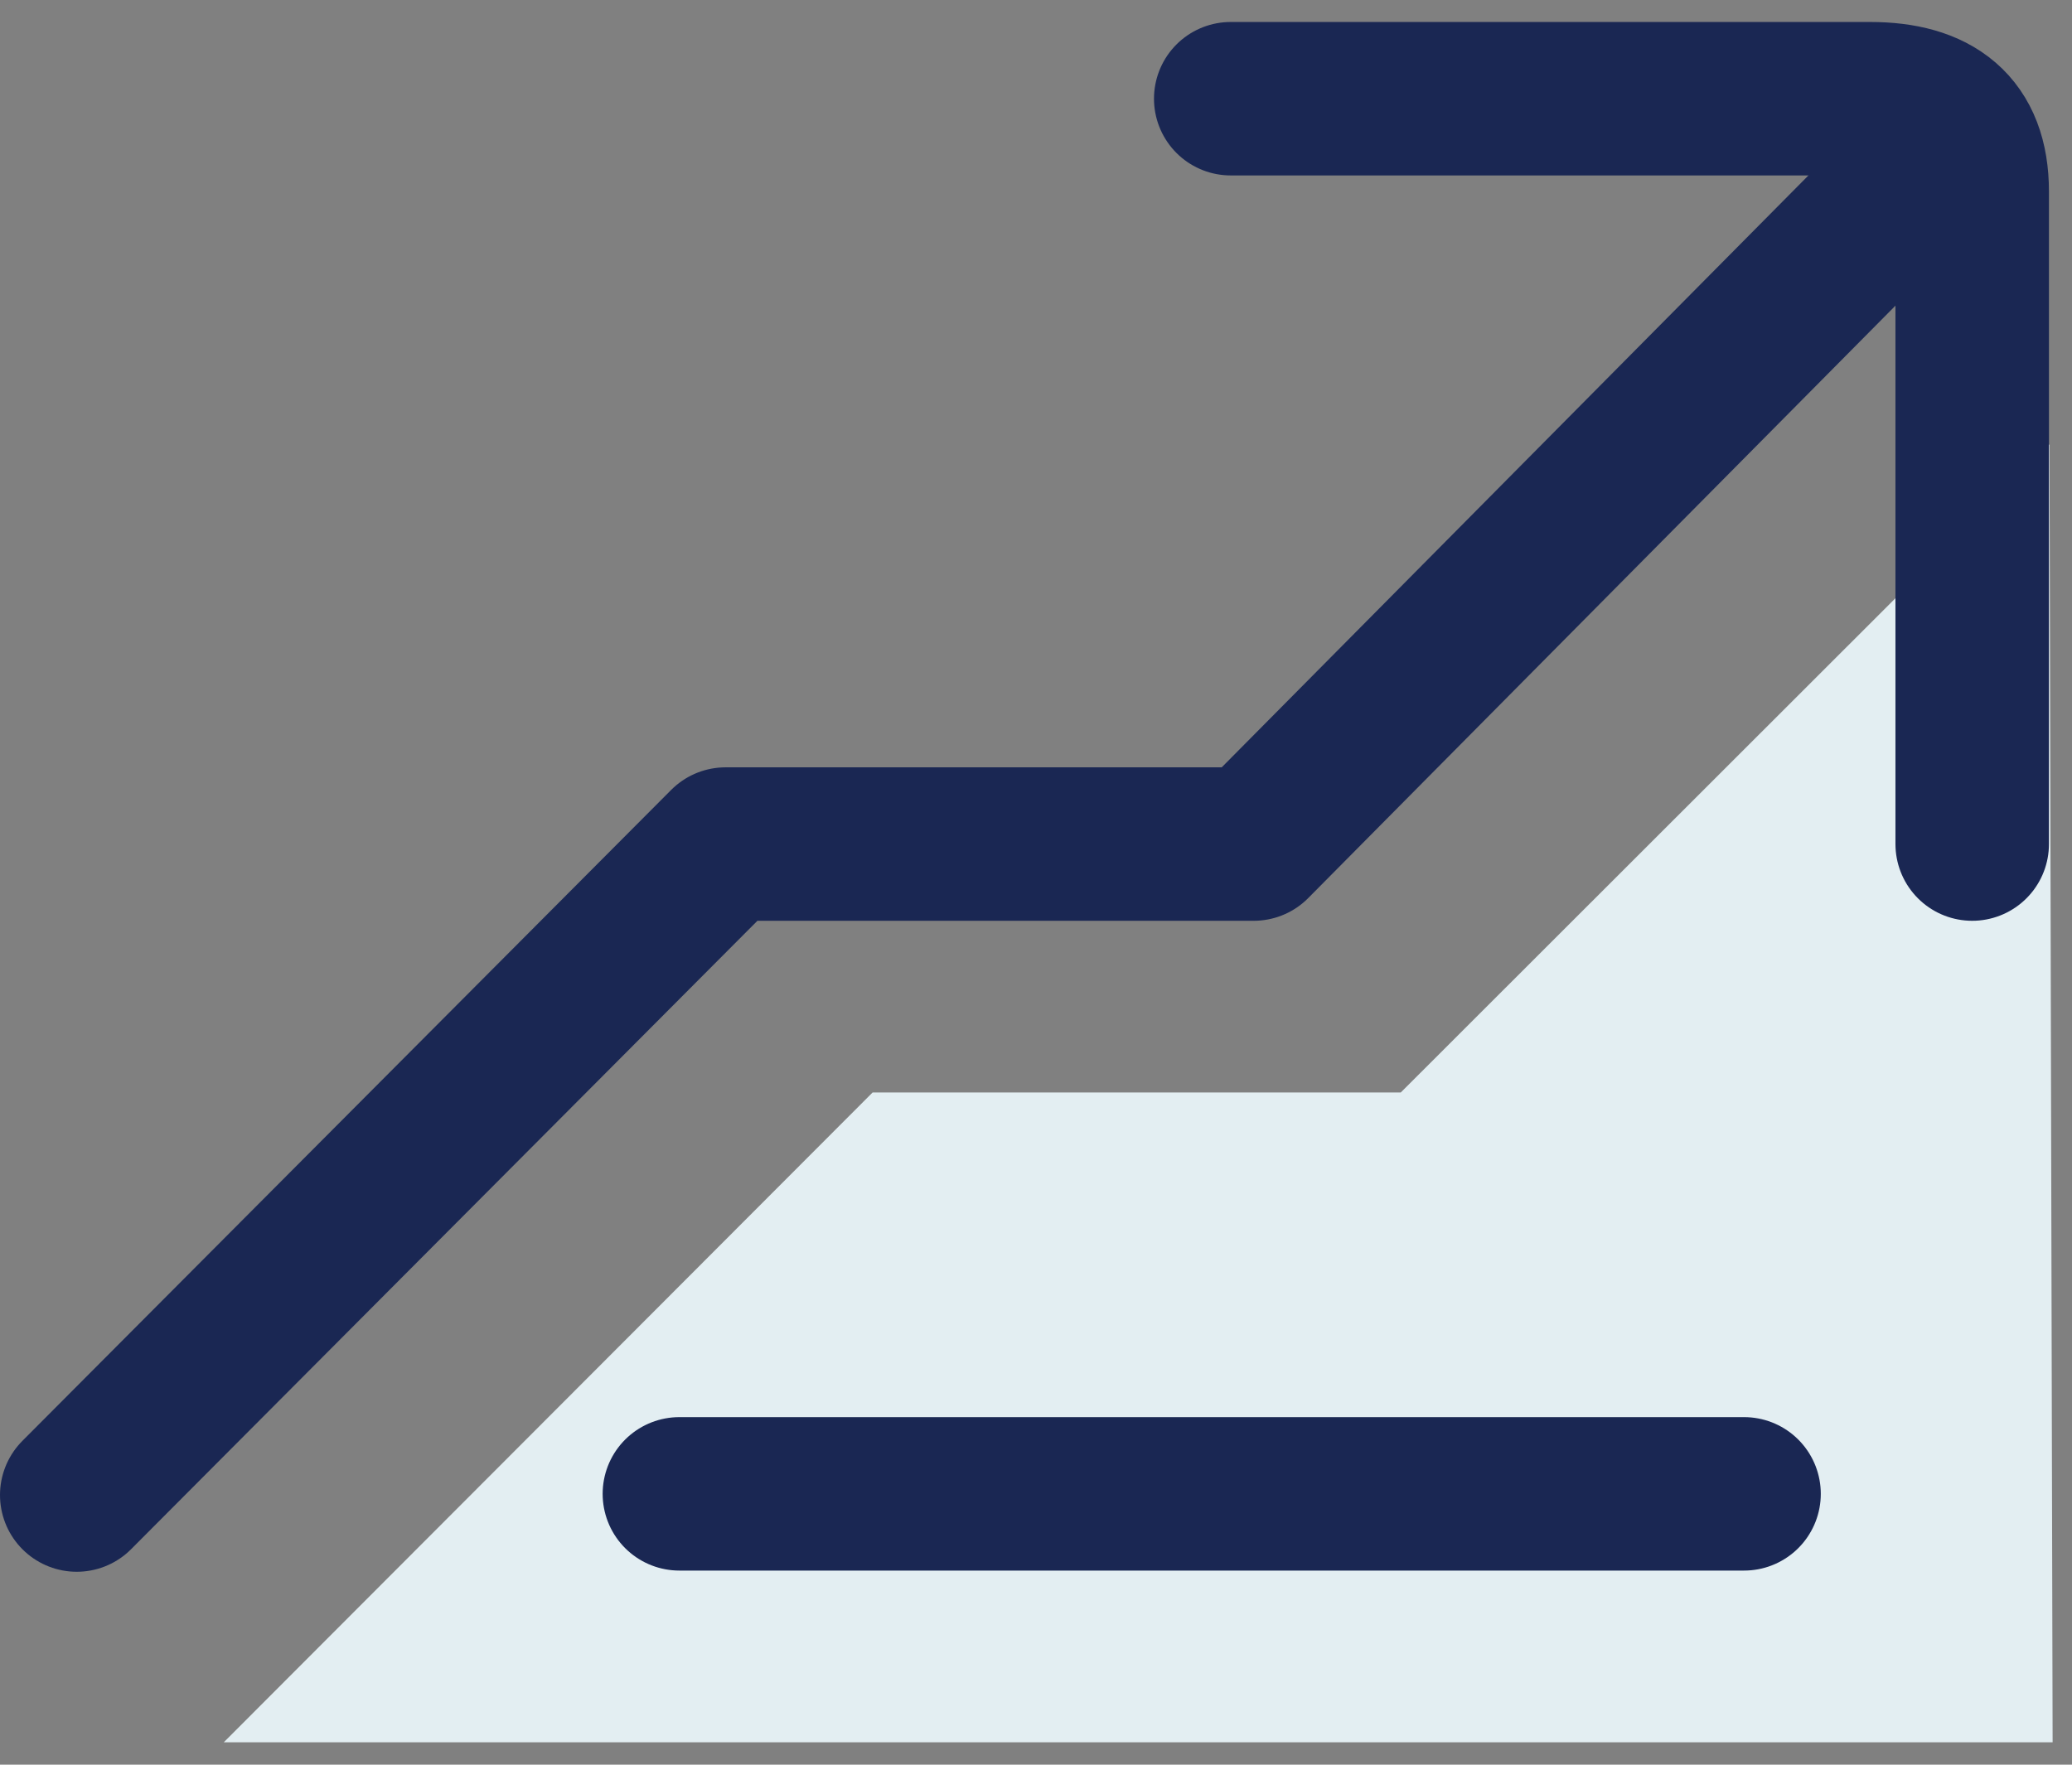 <svg
    width="54"
    height="46"
    viewBox="0 0 54 46"
    fill="none"
    xmlns="http://www.w3.org/2000/svg"
>
<rect x="0" y="0" width="54" height="46" fill="#808080" stroke="none"/>
<path
        d="M53.413 11.582L36.506 28.478H22.741L5.832 45.416H53.495L53.413 11.582Z"
        fill="#E3EEF2"
    />
<path
        d="M32.075 2.573H48.736C50.426 2.573 51.399 3.291 51.399 4.99V22.002"
        stroke="#1A2753"
        stroke-width="4"
        stroke-miterlimit="10"
        stroke-linecap="round"
        stroke-linejoin="round"
    />
<path
        d="M49.499 5.025L32.674 22.002H18.909L2 38.971"
        stroke="#1A2753"
        stroke-width="4"
        stroke-miterlimit="10"
        stroke-linecap="round"
        stroke-linejoin="round"
    />
<path
        d="M17.706 38.94H45.453"
        stroke="#1A2753"
        stroke-width="4"
        stroke-miterlimit="10"
        stroke-linecap="round"
        stroke-linejoin="round"
    />
</svg>
